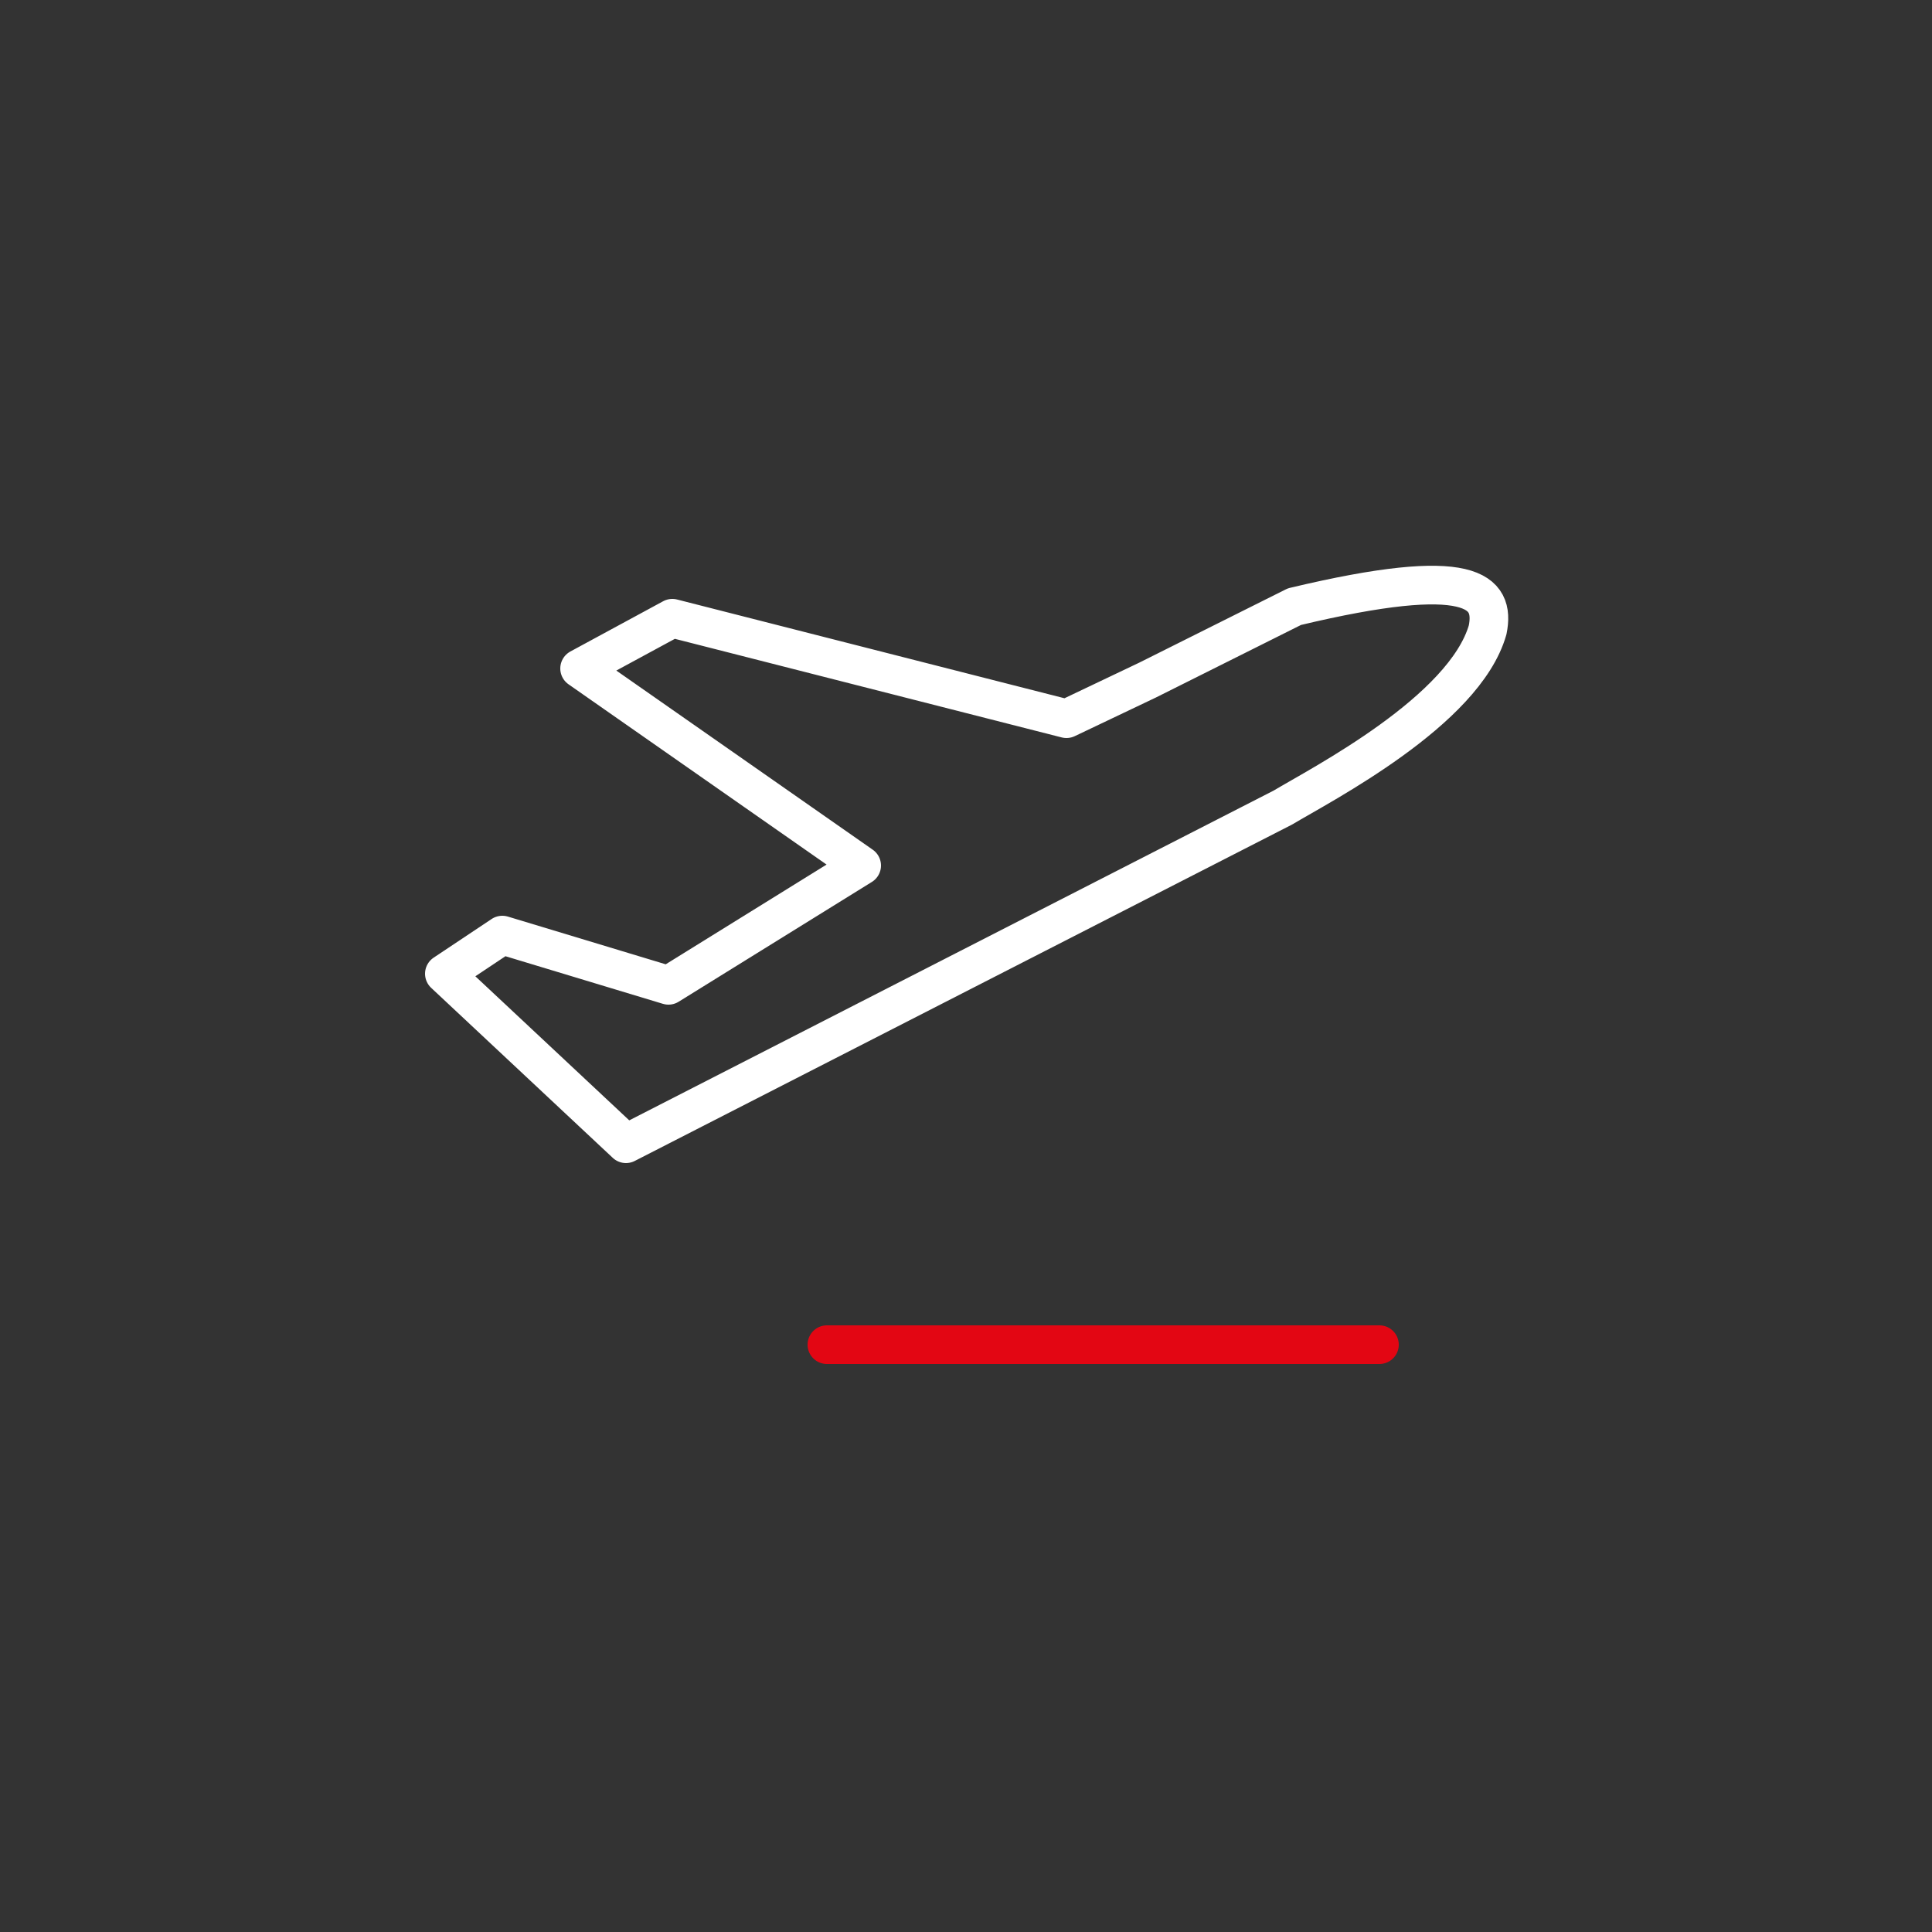 <svg xmlns="http://www.w3.org/2000/svg" viewBox="-10 -10 50 50">
  <rect x="-10" y="-10" width="50" height="50" fill="#333333" stroke="none"/>
  <line x1="11.4" x2="25.7" y1="24.8" y2="24.8" fill="none" stroke="#e30613" stroke-linecap="round"/>
  <path fill="none" stroke="#fff" stroke-linecap="round" stroke-linejoin="round" d="M28.5 6.3c.2-1-.4-1.7-5-.6l-3.8 1.9-2.1 1L7.4 6 5 7.3l7.3 5.1-5 3.1L3 14.2l-1.5 1 4.7 4.4 17-8.7c1-.6 4.7-2.5 5.3-4.6"/>
</svg>
